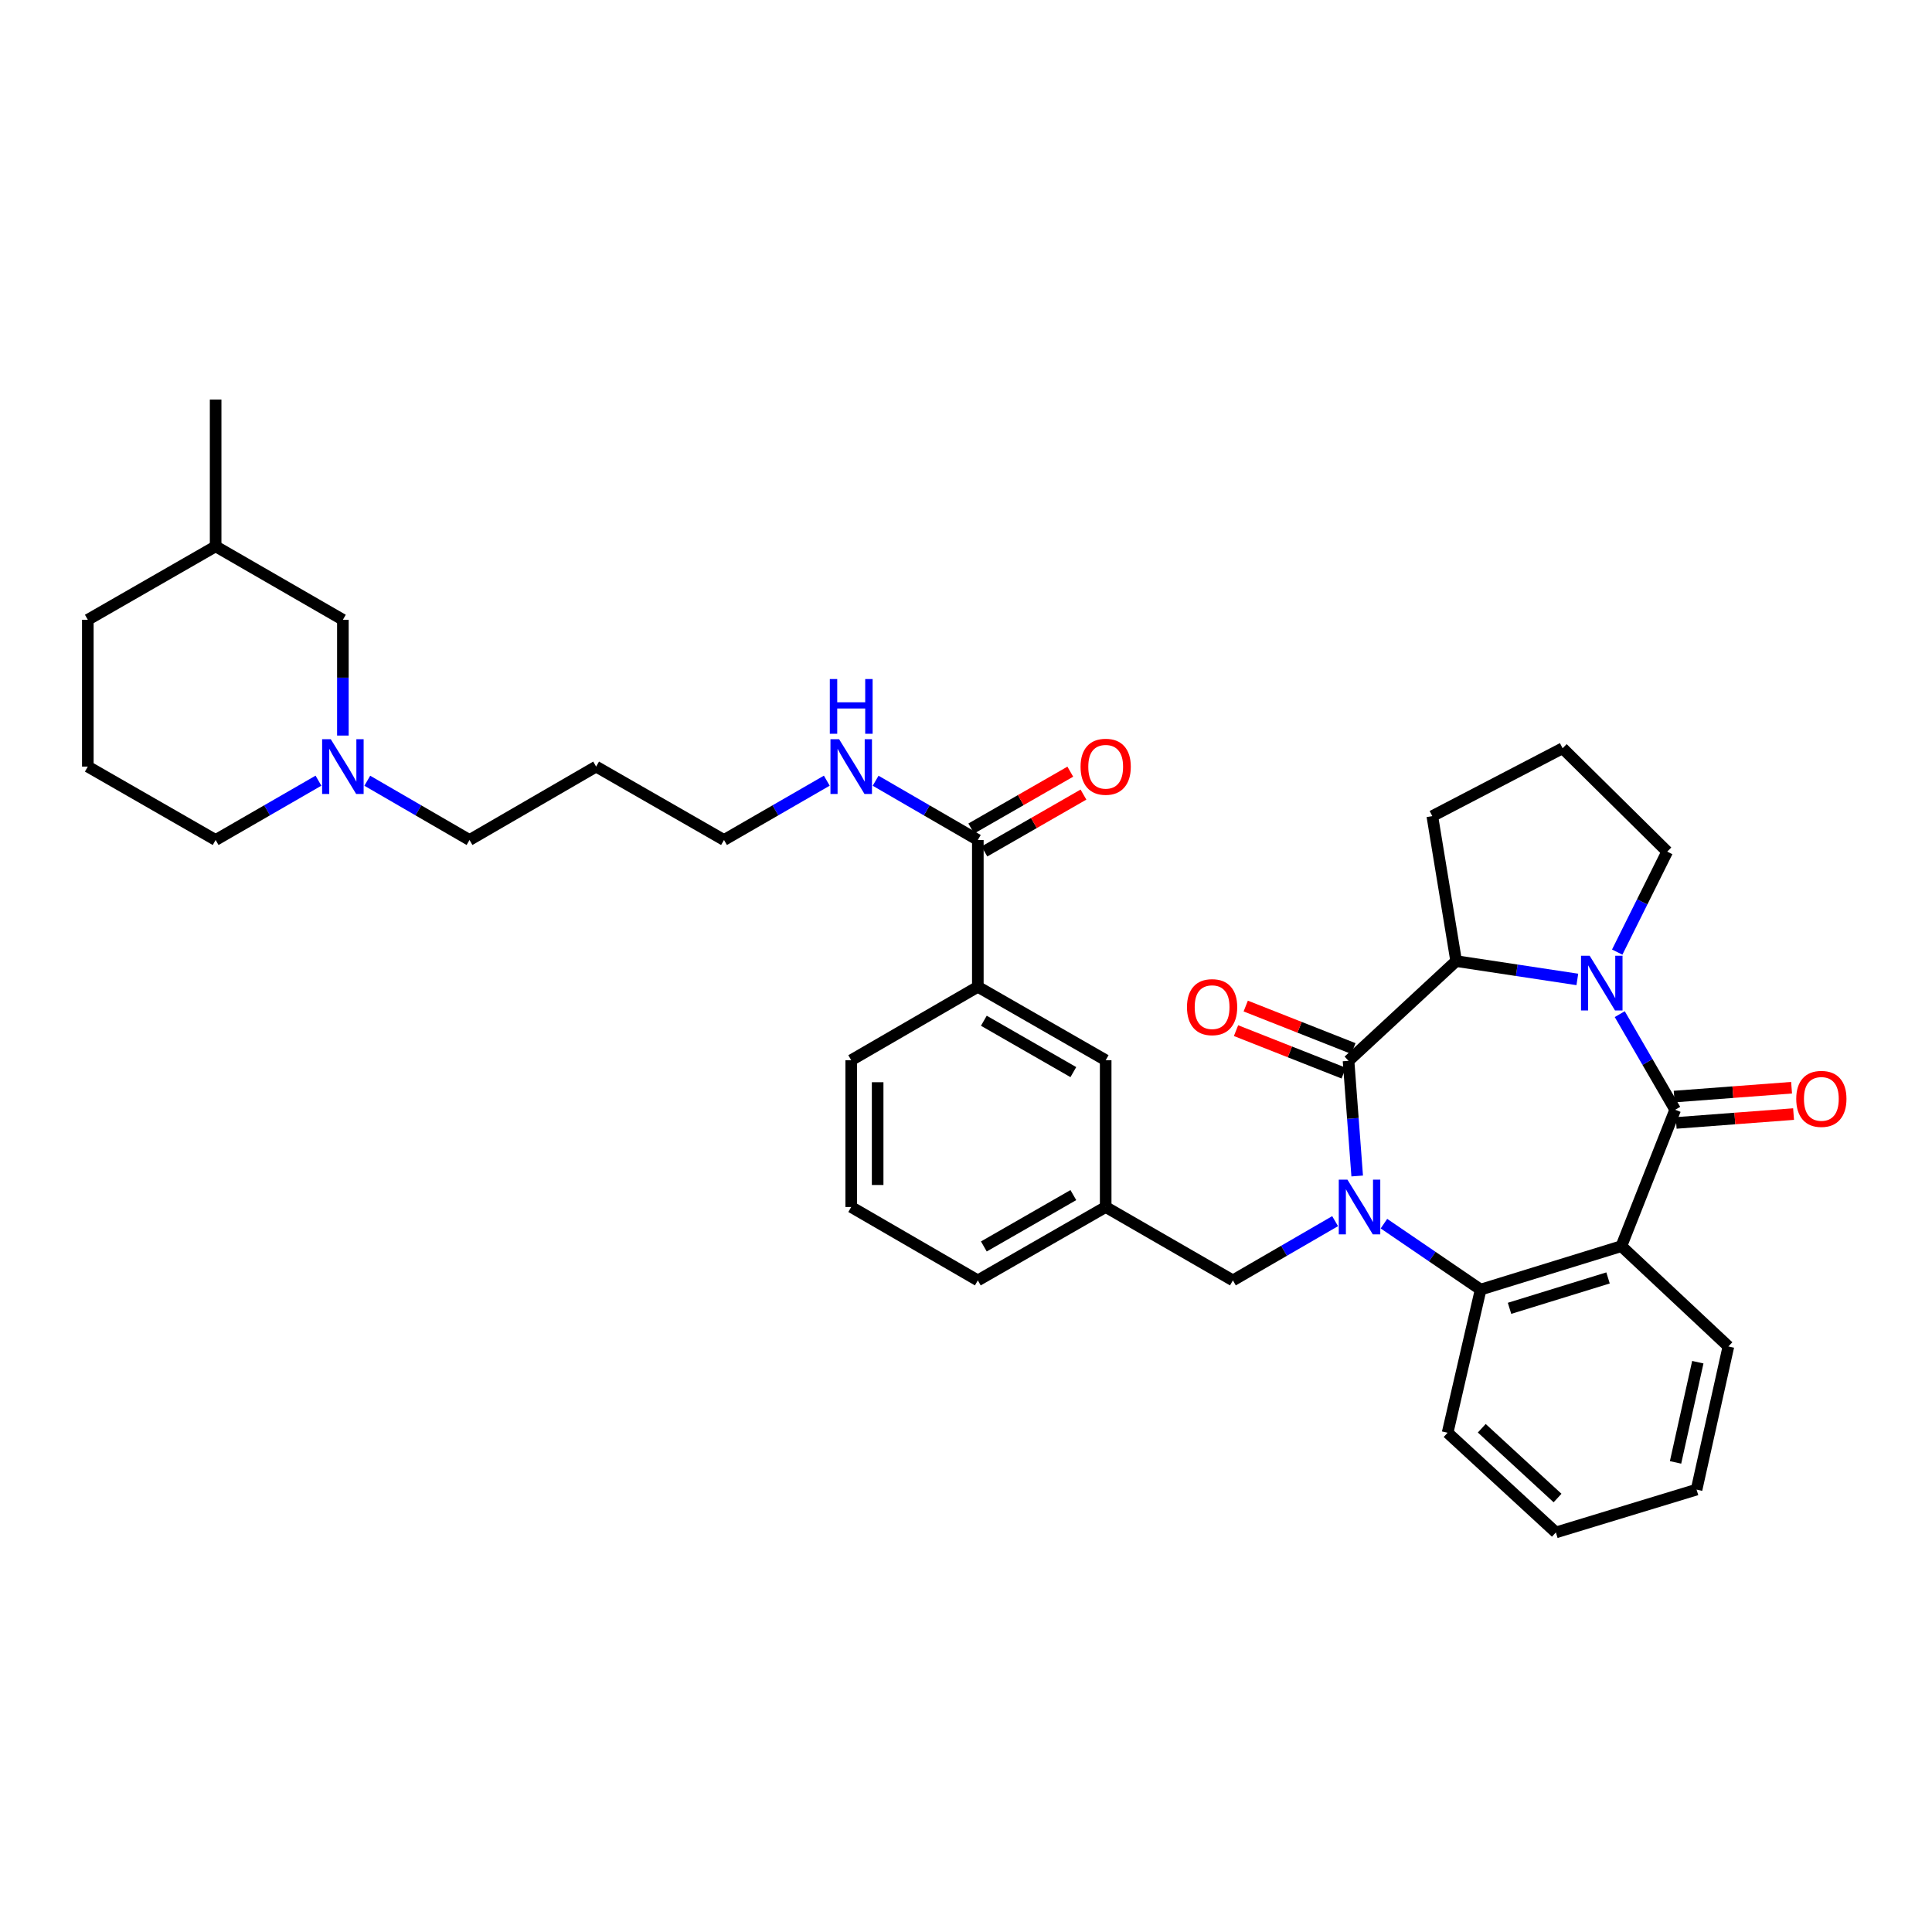 <?xml version='1.0' encoding='iso-8859-1'?>
<svg version='1.1' baseProfile='full'
              xmlns='http://www.w3.org/2000/svg'
                      xmlns:rdkit='http://www.rdkit.org/xml'
                      xmlns:xlink='http://www.w3.org/1999/xlink'
                  xml:space='preserve'
width='1000px' height='1000px' viewBox='0 0 1000 1000'>
<!-- END OF HEADER -->
<rect style='opacity:1.0;fill:#FFFFFF;stroke:none' width='1000' height='1000' x='0' y='0'> </rect>
<path class='bond-1' d='M 702.481,608.69 L 700.242,578.888' style='fill:none;fill-rule:evenodd;stroke:#0000FF;stroke-width:6px;stroke-linecap:butt;stroke-linejoin:miter;stroke-opacity:1' />
<path class='bond-1' d='M 700.242,578.888 L 698.002,549.087' style='fill:none;fill-rule:evenodd;stroke:#000000;stroke-width:6px;stroke-linecap:butt;stroke-linejoin:miter;stroke-opacity:1' />
<path class='bond-4' d='M 716.324,633.362 L 741.348,650.425' style='fill:none;fill-rule:evenodd;stroke:#0000FF;stroke-width:6px;stroke-linecap:butt;stroke-linejoin:miter;stroke-opacity:1' />
<path class='bond-4' d='M 741.348,650.425 L 766.372,667.487' style='fill:none;fill-rule:evenodd;stroke:#000000;stroke-width:6px;stroke-linecap:butt;stroke-linejoin:miter;stroke-opacity:1' />
<path class='bond-7' d='M 691.054,632.068 L 664.599,647.398' style='fill:none;fill-rule:evenodd;stroke:#0000FF;stroke-width:6px;stroke-linecap:butt;stroke-linejoin:miter;stroke-opacity:1' />
<path class='bond-7' d='M 664.599,647.398 L 638.145,662.728' style='fill:none;fill-rule:evenodd;stroke:#000000;stroke-width:6px;stroke-linecap:butt;stroke-linejoin:miter;stroke-opacity:1' />
<path class='bond-0' d='M 867.07,574.406 L 839.212,645.011' style='fill:none;fill-rule:evenodd;stroke:#000000;stroke-width:6px;stroke-linecap:butt;stroke-linejoin:miter;stroke-opacity:1' />
<path class='bond-10' d='M 867.584,581.227 L 897.966,578.935' style='fill:none;fill-rule:evenodd;stroke:#000000;stroke-width:6px;stroke-linecap:butt;stroke-linejoin:miter;stroke-opacity:1' />
<path class='bond-10' d='M 897.966,578.935 L 928.347,576.643' style='fill:none;fill-rule:evenodd;stroke:#FF0000;stroke-width:6px;stroke-linecap:butt;stroke-linejoin:miter;stroke-opacity:1' />
<path class='bond-10' d='M 866.555,567.584 L 896.936,565.292' style='fill:none;fill-rule:evenodd;stroke:#000000;stroke-width:6px;stroke-linecap:butt;stroke-linejoin:miter;stroke-opacity:1' />
<path class='bond-10' d='M 896.936,565.292 L 927.318,563' style='fill:none;fill-rule:evenodd;stroke:#FF0000;stroke-width:6px;stroke-linecap:butt;stroke-linejoin:miter;stroke-opacity:1' />
<path class='bond-35' d='M 867.07,574.406 L 852.725,549.661' style='fill:none;fill-rule:evenodd;stroke:#000000;stroke-width:6px;stroke-linecap:butt;stroke-linejoin:miter;stroke-opacity:1' />
<path class='bond-35' d='M 852.725,549.661 L 838.379,524.917' style='fill:none;fill-rule:evenodd;stroke:#0000FF;stroke-width:6px;stroke-linecap:butt;stroke-linejoin:miter;stroke-opacity:1' />
<path class='bond-5' d='M 698.002,549.087 L 753.702,497.461' style='fill:none;fill-rule:evenodd;stroke:#000000;stroke-width:6px;stroke-linecap:butt;stroke-linejoin:miter;stroke-opacity:1' />
<path class='bond-11' d='M 700.514,542.724 L 672.652,531.727' style='fill:none;fill-rule:evenodd;stroke:#000000;stroke-width:6px;stroke-linecap:butt;stroke-linejoin:miter;stroke-opacity:1' />
<path class='bond-11' d='M 672.652,531.727 L 644.791,520.731' style='fill:none;fill-rule:evenodd;stroke:#FF0000;stroke-width:6px;stroke-linecap:butt;stroke-linejoin:miter;stroke-opacity:1' />
<path class='bond-11' d='M 695.491,555.45 L 667.63,544.454' style='fill:none;fill-rule:evenodd;stroke:#000000;stroke-width:6px;stroke-linecap:butt;stroke-linejoin:miter;stroke-opacity:1' />
<path class='bond-11' d='M 667.63,544.454 L 639.768,533.457' style='fill:none;fill-rule:evenodd;stroke:#FF0000;stroke-width:6px;stroke-linecap:butt;stroke-linejoin:miter;stroke-opacity:1' />
<path class='bond-2' d='M 816.427,506.95 L 785.064,502.206' style='fill:none;fill-rule:evenodd;stroke:#0000FF;stroke-width:6px;stroke-linecap:butt;stroke-linejoin:miter;stroke-opacity:1' />
<path class='bond-2' d='M 785.064,502.206 L 753.702,497.461' style='fill:none;fill-rule:evenodd;stroke:#000000;stroke-width:6px;stroke-linecap:butt;stroke-linejoin:miter;stroke-opacity:1' />
<path class='bond-17' d='M 837.065,492.802 L 850.004,466.803' style='fill:none;fill-rule:evenodd;stroke:#0000FF;stroke-width:6px;stroke-linecap:butt;stroke-linejoin:miter;stroke-opacity:1' />
<path class='bond-17' d='M 850.004,466.803 L 862.942,440.804' style='fill:none;fill-rule:evenodd;stroke:#000000;stroke-width:6px;stroke-linecap:butt;stroke-linejoin:miter;stroke-opacity:1' />
<path class='bond-3' d='M 839.212,645.011 L 766.372,667.487' style='fill:none;fill-rule:evenodd;stroke:#000000;stroke-width:6px;stroke-linecap:butt;stroke-linejoin:miter;stroke-opacity:1' />
<path class='bond-3' d='M 832.32,661.455 L 781.332,677.189' style='fill:none;fill-rule:evenodd;stroke:#000000;stroke-width:6px;stroke-linecap:butt;stroke-linejoin:miter;stroke-opacity:1' />
<path class='bond-18' d='M 839.212,645.011 L 894.615,696.925' style='fill:none;fill-rule:evenodd;stroke:#000000;stroke-width:6px;stroke-linecap:butt;stroke-linejoin:miter;stroke-opacity:1' />
<path class='bond-20' d='M 766.372,667.487 L 749.286,741.58' style='fill:none;fill-rule:evenodd;stroke:#000000;stroke-width:6px;stroke-linecap:butt;stroke-linejoin:miter;stroke-opacity:1' />
<path class='bond-19' d='M 753.702,497.461 L 741.365,422.425' style='fill:none;fill-rule:evenodd;stroke:#000000;stroke-width:6px;stroke-linecap:butt;stroke-linejoin:miter;stroke-opacity:1' />
<path class='bond-6' d='M 506.124,434.776 L 506.124,510.771' style='fill:none;fill-rule:evenodd;stroke:#000000;stroke-width:6px;stroke-linecap:butt;stroke-linejoin:miter;stroke-opacity:1' />
<path class='bond-14' d='M 509.53,440.709 L 535.163,425.994' style='fill:none;fill-rule:evenodd;stroke:#000000;stroke-width:6px;stroke-linecap:butt;stroke-linejoin:miter;stroke-opacity:1' />
<path class='bond-14' d='M 535.163,425.994 L 560.796,411.278' style='fill:none;fill-rule:evenodd;stroke:#FF0000;stroke-width:6px;stroke-linecap:butt;stroke-linejoin:miter;stroke-opacity:1' />
<path class='bond-14' d='M 502.718,428.844 L 528.351,414.128' style='fill:none;fill-rule:evenodd;stroke:#000000;stroke-width:6px;stroke-linecap:butt;stroke-linejoin:miter;stroke-opacity:1' />
<path class='bond-14' d='M 528.351,414.128 L 553.984,399.412' style='fill:none;fill-rule:evenodd;stroke:#FF0000;stroke-width:6px;stroke-linecap:butt;stroke-linejoin:miter;stroke-opacity:1' />
<path class='bond-15' d='M 506.124,434.776 L 479.673,419.443' style='fill:none;fill-rule:evenodd;stroke:#000000;stroke-width:6px;stroke-linecap:butt;stroke-linejoin:miter;stroke-opacity:1' />
<path class='bond-15' d='M 479.673,419.443 L 453.223,404.11' style='fill:none;fill-rule:evenodd;stroke:#0000FF;stroke-width:6px;stroke-linecap:butt;stroke-linejoin:miter;stroke-opacity:1' />
<path class='bond-13' d='M 638.145,662.728 L 572.298,624.746' style='fill:none;fill-rule:evenodd;stroke:#000000;stroke-width:6px;stroke-linecap:butt;stroke-linejoin:miter;stroke-opacity:1' />
<path class='bond-8' d='M 190.109,404.11 L 216.563,419.443' style='fill:none;fill-rule:evenodd;stroke:#0000FF;stroke-width:6px;stroke-linecap:butt;stroke-linejoin:miter;stroke-opacity:1' />
<path class='bond-8' d='M 216.563,419.443 L 243.018,434.776' style='fill:none;fill-rule:evenodd;stroke:#000000;stroke-width:6px;stroke-linecap:butt;stroke-linejoin:miter;stroke-opacity:1' />
<path class='bond-16' d='M 177.475,380.727 L 177.475,350.76' style='fill:none;fill-rule:evenodd;stroke:#0000FF;stroke-width:6px;stroke-linecap:butt;stroke-linejoin:miter;stroke-opacity:1' />
<path class='bond-16' d='M 177.475,350.76 L 177.475,320.793' style='fill:none;fill-rule:evenodd;stroke:#000000;stroke-width:6px;stroke-linecap:butt;stroke-linejoin:miter;stroke-opacity:1' />
<path class='bond-23' d='M 164.834,404.078 L 138.224,419.427' style='fill:none;fill-rule:evenodd;stroke:#0000FF;stroke-width:6px;stroke-linecap:butt;stroke-linejoin:miter;stroke-opacity:1' />
<path class='bond-23' d='M 138.224,419.427 L 111.613,434.776' style='fill:none;fill-rule:evenodd;stroke:#000000;stroke-width:6px;stroke-linecap:butt;stroke-linejoin:miter;stroke-opacity:1' />
<path class='bond-9' d='M 506.124,510.771 L 572.298,548.76' style='fill:none;fill-rule:evenodd;stroke:#000000;stroke-width:6px;stroke-linecap:butt;stroke-linejoin:miter;stroke-opacity:1' />
<path class='bond-9' d='M 509.238,528.334 L 555.56,554.927' style='fill:none;fill-rule:evenodd;stroke:#000000;stroke-width:6px;stroke-linecap:butt;stroke-linejoin:miter;stroke-opacity:1' />
<path class='bond-38' d='M 506.124,510.771 L 440.589,548.76' style='fill:none;fill-rule:evenodd;stroke:#000000;stroke-width:6px;stroke-linecap:butt;stroke-linejoin:miter;stroke-opacity:1' />
<path class='bond-12' d='M 572.298,548.76 L 572.298,624.746' style='fill:none;fill-rule:evenodd;stroke:#000000;stroke-width:6px;stroke-linecap:butt;stroke-linejoin:miter;stroke-opacity:1' />
<path class='bond-30' d='M 572.298,624.746 L 506.124,662.728' style='fill:none;fill-rule:evenodd;stroke:#000000;stroke-width:6px;stroke-linecap:butt;stroke-linejoin:miter;stroke-opacity:1' />
<path class='bond-30' d='M 555.561,618.578 L 509.239,645.165' style='fill:none;fill-rule:evenodd;stroke:#000000;stroke-width:6px;stroke-linecap:butt;stroke-linejoin:miter;stroke-opacity:1' />
<path class='bond-29' d='M 427.948,404.08 L 401.345,419.428' style='fill:none;fill-rule:evenodd;stroke:#0000FF;stroke-width:6px;stroke-linecap:butt;stroke-linejoin:miter;stroke-opacity:1' />
<path class='bond-29' d='M 401.345,419.428 L 374.742,434.776' style='fill:none;fill-rule:evenodd;stroke:#000000;stroke-width:6px;stroke-linecap:butt;stroke-linejoin:miter;stroke-opacity:1' />
<path class='bond-24' d='M 177.475,320.793 L 111.613,282.788' style='fill:none;fill-rule:evenodd;stroke:#000000;stroke-width:6px;stroke-linecap:butt;stroke-linejoin:miter;stroke-opacity:1' />
<path class='bond-37' d='M 862.942,440.804 L 808.801,387.293' style='fill:none;fill-rule:evenodd;stroke:#000000;stroke-width:6px;stroke-linecap:butt;stroke-linejoin:miter;stroke-opacity:1' />
<path class='bond-36' d='M 894.615,696.925 L 878.144,771.019' style='fill:none;fill-rule:evenodd;stroke:#000000;stroke-width:6px;stroke-linecap:butt;stroke-linejoin:miter;stroke-opacity:1' />
<path class='bond-36' d='M 878.789,705.07 L 867.259,756.936' style='fill:none;fill-rule:evenodd;stroke:#000000;stroke-width:6px;stroke-linecap:butt;stroke-linejoin:miter;stroke-opacity:1' />
<path class='bond-25' d='M 741.365,422.425 L 808.801,387.293' style='fill:none;fill-rule:evenodd;stroke:#000000;stroke-width:6px;stroke-linecap:butt;stroke-linejoin:miter;stroke-opacity:1' />
<path class='bond-34' d='M 749.286,741.58 L 805.32,793.183' style='fill:none;fill-rule:evenodd;stroke:#000000;stroke-width:6px;stroke-linecap:butt;stroke-linejoin:miter;stroke-opacity:1' />
<path class='bond-34' d='M 766.959,739.257 L 806.183,775.379' style='fill:none;fill-rule:evenodd;stroke:#000000;stroke-width:6px;stroke-linecap:butt;stroke-linejoin:miter;stroke-opacity:1' />
<path class='bond-21' d='M 243.018,434.776 L 308.553,396.787' style='fill:none;fill-rule:evenodd;stroke:#000000;stroke-width:6px;stroke-linecap:butt;stroke-linejoin:miter;stroke-opacity:1' />
<path class='bond-22' d='M 308.553,396.787 L 374.742,434.776' style='fill:none;fill-rule:evenodd;stroke:#000000;stroke-width:6px;stroke-linecap:butt;stroke-linejoin:miter;stroke-opacity:1' />
<path class='bond-28' d='M 111.613,434.776 L 45.455,396.787' style='fill:none;fill-rule:evenodd;stroke:#000000;stroke-width:6px;stroke-linecap:butt;stroke-linejoin:miter;stroke-opacity:1' />
<path class='bond-32' d='M 111.613,282.788 L 111.613,206.817' style='fill:none;fill-rule:evenodd;stroke:#000000;stroke-width:6px;stroke-linecap:butt;stroke-linejoin:miter;stroke-opacity:1' />
<path class='bond-39' d='M 111.613,282.788 L 45.455,320.793' style='fill:none;fill-rule:evenodd;stroke:#000000;stroke-width:6px;stroke-linecap:butt;stroke-linejoin:miter;stroke-opacity:1' />
<path class='bond-26' d='M 440.589,548.76 L 440.589,624.746' style='fill:none;fill-rule:evenodd;stroke:#000000;stroke-width:6px;stroke-linecap:butt;stroke-linejoin:miter;stroke-opacity:1' />
<path class='bond-26' d='M 454.271,560.158 L 454.271,613.349' style='fill:none;fill-rule:evenodd;stroke:#000000;stroke-width:6px;stroke-linecap:butt;stroke-linejoin:miter;stroke-opacity:1' />
<path class='bond-27' d='M 440.589,624.746 L 506.124,662.728' style='fill:none;fill-rule:evenodd;stroke:#000000;stroke-width:6px;stroke-linecap:butt;stroke-linejoin:miter;stroke-opacity:1' />
<path class='bond-31' d='M 45.455,396.787 L 45.455,320.793' style='fill:none;fill-rule:evenodd;stroke:#000000;stroke-width:6px;stroke-linecap:butt;stroke-linejoin:miter;stroke-opacity:1' />
<path class='bond-33' d='M 878.144,771.019 L 805.32,793.183' style='fill:none;fill-rule:evenodd;stroke:#000000;stroke-width:6px;stroke-linecap:butt;stroke-linejoin:miter;stroke-opacity:1' />
<path  class='atom-0' d='M 697.428 610.586
L 706.708 625.586
Q 707.628 627.066, 709.108 629.746
Q 710.588 632.426, 710.668 632.586
L 710.668 610.586
L 714.428 610.586
L 714.428 638.906
L 710.548 638.906
L 700.588 622.506
Q 699.428 620.586, 698.188 618.386
Q 696.988 616.186, 696.628 615.506
L 696.628 638.906
L 692.948 638.906
L 692.948 610.586
L 697.428 610.586
' fill='#0000FF'/>
<path  class='atom-3' d='M 822.813 494.703
L 832.093 509.703
Q 833.013 511.183, 834.493 513.863
Q 835.973 516.543, 836.053 516.703
L 836.053 494.703
L 839.813 494.703
L 839.813 523.023
L 835.933 523.023
L 825.973 506.623
Q 824.813 504.703, 823.573 502.503
Q 822.373 500.303, 822.013 499.623
L 822.013 523.023
L 818.333 523.023
L 818.333 494.703
L 822.813 494.703
' fill='#0000FF'/>
<path  class='atom-9' d='M 171.215 382.627
L 180.495 397.627
Q 181.415 399.107, 182.895 401.787
Q 184.375 404.467, 184.455 404.627
L 184.455 382.627
L 188.215 382.627
L 188.215 410.947
L 184.335 410.947
L 174.375 394.547
Q 173.215 392.627, 171.975 390.427
Q 170.775 388.227, 170.415 387.547
L 170.415 410.947
L 166.735 410.947
L 166.735 382.627
L 171.215 382.627
' fill='#0000FF'/>
<path  class='atom-11' d='M 929.729 568.777
Q 929.729 561.977, 933.089 558.177
Q 936.449 554.377, 942.729 554.377
Q 949.009 554.377, 952.369 558.177
Q 955.729 561.977, 955.729 568.777
Q 955.729 575.657, 952.329 579.577
Q 948.929 583.457, 942.729 583.457
Q 936.489 583.457, 933.089 579.577
Q 929.729 575.697, 929.729 568.777
M 942.729 580.257
Q 947.049 580.257, 949.369 577.377
Q 951.729 574.457, 951.729 568.777
Q 951.729 563.217, 949.369 560.417
Q 947.049 557.577, 942.729 557.577
Q 938.409 557.577, 936.049 560.377
Q 933.729 563.177, 933.729 568.777
Q 933.729 574.497, 936.049 577.377
Q 938.409 580.257, 942.729 580.257
' fill='#FF0000'/>
<path  class='atom-12' d='M 614.382 521.294
Q 614.382 514.494, 617.742 510.694
Q 621.102 506.894, 627.382 506.894
Q 633.662 506.894, 637.022 510.694
Q 640.382 514.494, 640.382 521.294
Q 640.382 528.174, 636.982 532.094
Q 633.582 535.974, 627.382 535.974
Q 621.142 535.974, 617.742 532.094
Q 614.382 528.214, 614.382 521.294
M 627.382 532.774
Q 631.702 532.774, 634.022 529.894
Q 636.382 526.974, 636.382 521.294
Q 636.382 515.734, 634.022 512.934
Q 631.702 510.094, 627.382 510.094
Q 623.062 510.094, 620.702 512.894
Q 618.382 515.694, 618.382 521.294
Q 618.382 527.014, 620.702 529.894
Q 623.062 532.774, 627.382 532.774
' fill='#FF0000'/>
<path  class='atom-15' d='M 559.298 396.867
Q 559.298 390.067, 562.658 386.267
Q 566.018 382.467, 572.298 382.467
Q 578.578 382.467, 581.938 386.267
Q 585.298 390.067, 585.298 396.867
Q 585.298 403.747, 581.898 407.667
Q 578.498 411.547, 572.298 411.547
Q 566.058 411.547, 562.658 407.667
Q 559.298 403.787, 559.298 396.867
M 572.298 408.347
Q 576.618 408.347, 578.938 405.467
Q 581.298 402.547, 581.298 396.867
Q 581.298 391.307, 578.938 388.507
Q 576.618 385.667, 572.298 385.667
Q 567.978 385.667, 565.618 388.467
Q 563.298 391.267, 563.298 396.867
Q 563.298 402.587, 565.618 405.467
Q 567.978 408.347, 572.298 408.347
' fill='#FF0000'/>
<path  class='atom-16' d='M 434.329 382.627
L 443.609 397.627
Q 444.529 399.107, 446.009 401.787
Q 447.489 404.467, 447.569 404.627
L 447.569 382.627
L 451.329 382.627
L 451.329 410.947
L 447.449 410.947
L 437.489 394.547
Q 436.329 392.627, 435.089 390.427
Q 433.889 388.227, 433.529 387.547
L 433.529 410.947
L 429.849 410.947
L 429.849 382.627
L 434.329 382.627
' fill='#0000FF'/>
<path  class='atom-16' d='M 429.509 351.475
L 433.349 351.475
L 433.349 363.515
L 447.829 363.515
L 447.829 351.475
L 451.669 351.475
L 451.669 379.795
L 447.829 379.795
L 447.829 366.715
L 433.349 366.715
L 433.349 379.795
L 429.509 379.795
L 429.509 351.475
' fill='#0000FF'/>
</svg>
